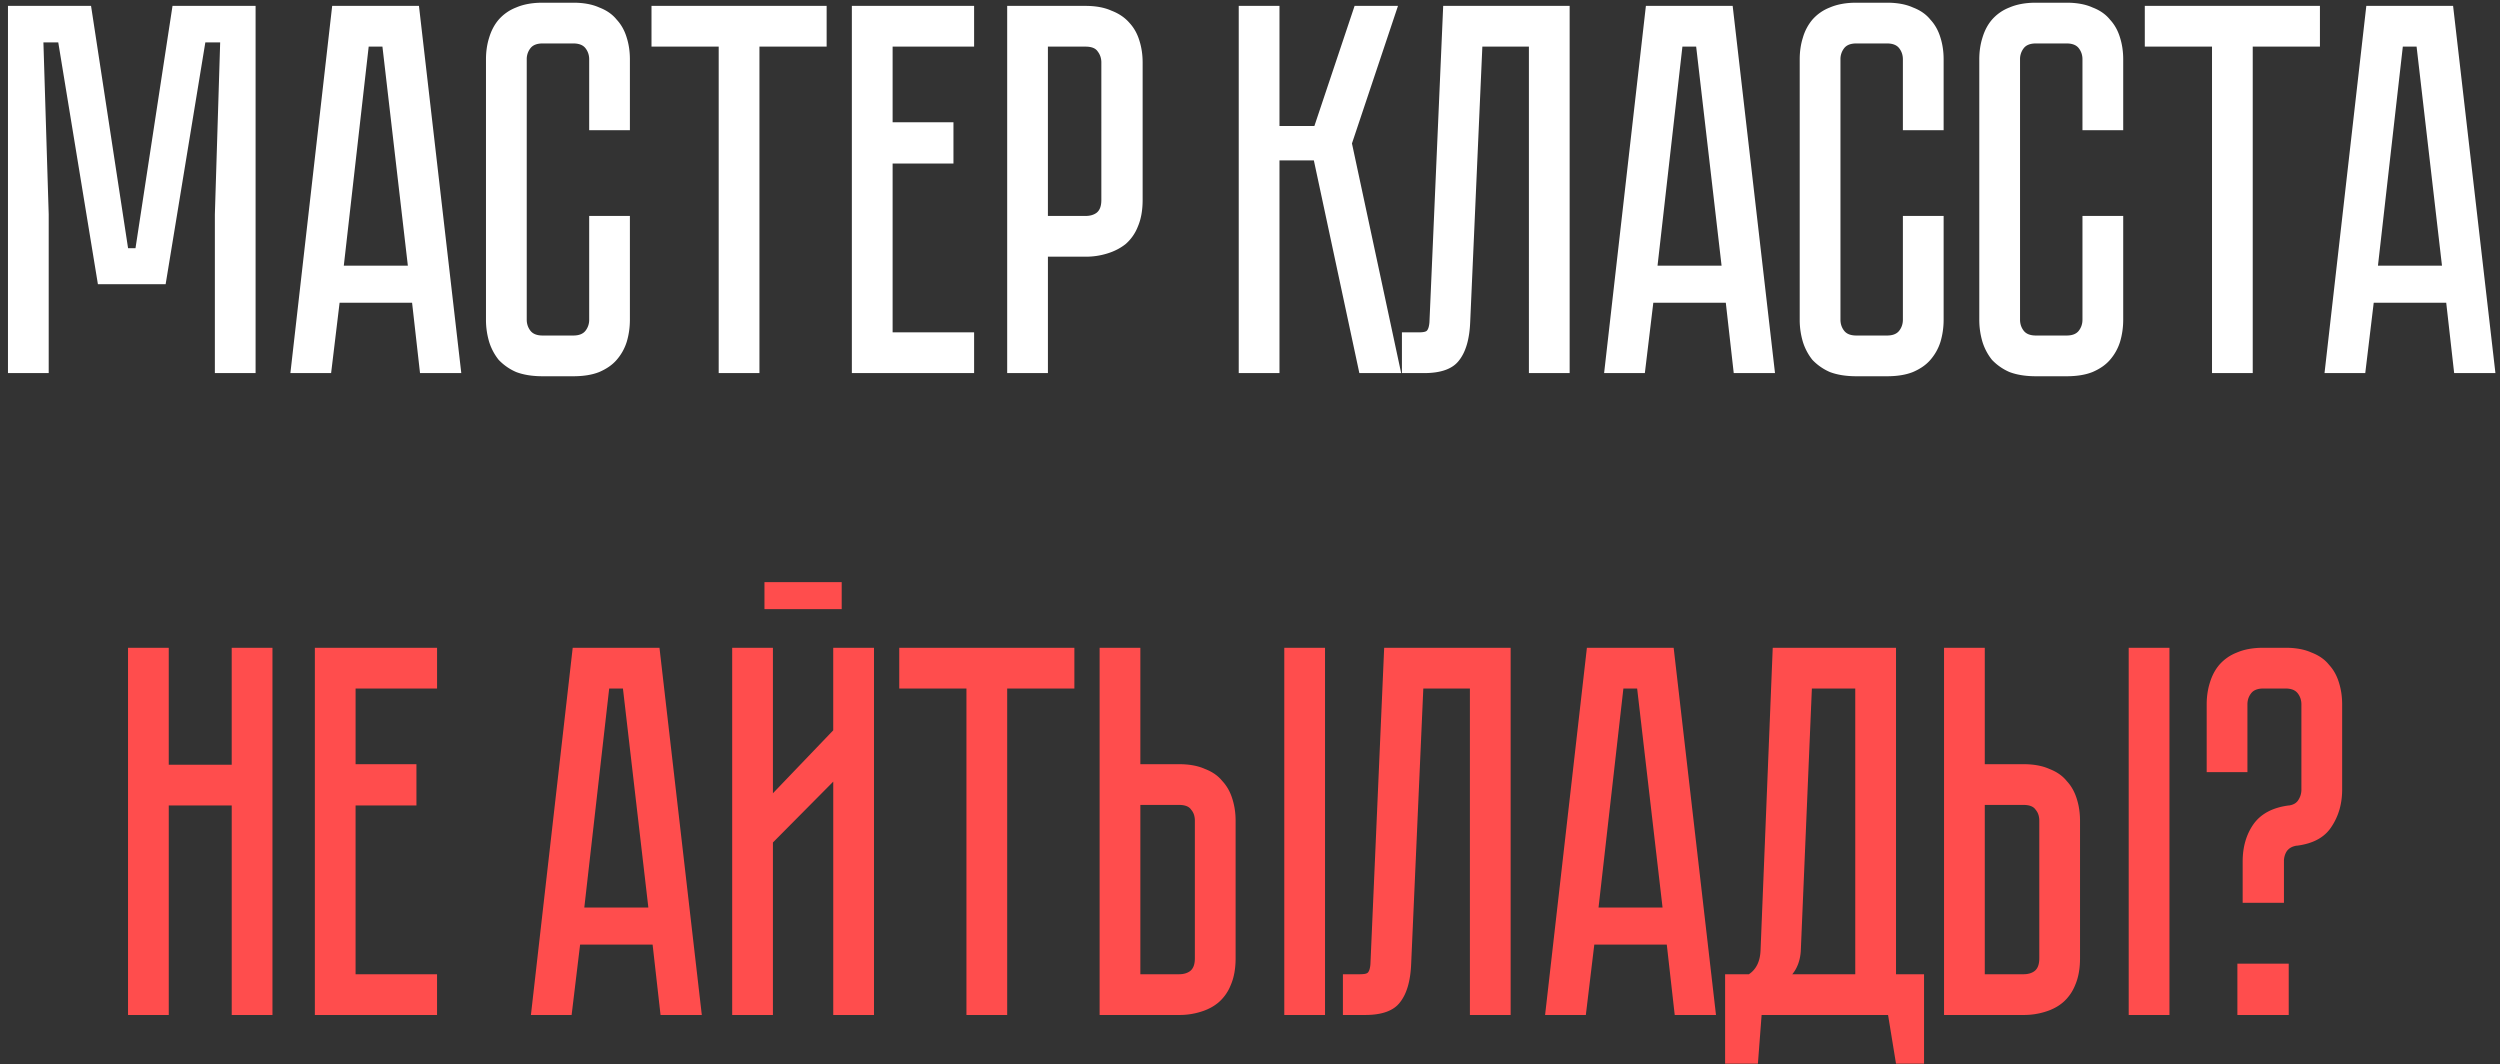 <?xml version="1.0" encoding="UTF-8"?> <svg xmlns="http://www.w3.org/2000/svg" width="148" height="63" fill="none"><rect width="100%" height="100%" fill="#333333" stroke="none"/> <path fill="#fff" d="M15.131.348v21.739H12.72V12.69l.314-10.18h-.878L9.806 16.824h-4.01L3.449 2.51H2.57l.313 10.18v9.397H.472V.348H5.39l2.192 14.346h.439L10.213.348h4.918Zm9.264 17.573h-4.291l-.502 4.166h-2.411L19.665.348h5.137l2.506 21.739h-2.443l-.47-4.166Zm-.25-2.193L22.64 2.76h-.814l-1.473 12.968h3.79Zm10.734-2.944h2.411v6.139c0 .46-.062.898-.188 1.316a2.978 2.978 0 0 1-.595 1.065c-.25.292-.595.532-1.033.72-.418.167-.93.25-1.535.25h-1.817c-.605 0-1.128-.083-1.566-.25a3.154 3.154 0 0 1-1.034-.72 3.258 3.258 0 0 1-.564-1.065 4.554 4.554 0 0 1-.188-1.316V3.512c0-.46.063-.888.188-1.284.126-.418.314-.773.564-1.065a2.637 2.637 0 0 1 1.034-.72c.438-.189.96-.283 1.566-.283h1.817c.605 0 1.117.094 1.535.282.438.167.783.408 1.033.72.272.293.47.648.595 1.066.126.396.188.825.188 1.284v4.197H34.88V3.512c0-.25-.074-.47-.22-.658-.146-.188-.386-.282-.72-.282h-1.817c-.334 0-.574.094-.72.282a1.04 1.04 0 0 0-.22.658v15.411c0 .25.073.47.22.658.146.188.386.282.72.282h1.817c.334 0 .574-.094.72-.282a1.04 1.04 0 0 0 .22-.658v-6.14ZM48.937.348V2.76h-3.978v19.327h-2.412V2.76h-3.978V.348h10.368Zm8.73 0V2.76h-4.824v4.48h3.602v2.443h-3.602v9.992h4.824v2.412H50.43V.348h7.236Zm9.977 11.496c0 .606-.094 1.128-.282 1.566a2.638 2.638 0 0 1-.72 1.034c-.314.25-.68.438-1.097.564a4.243 4.243 0 0 1-1.284.188h-2.224v6.89h-2.412V.349h4.636c.606 0 1.117.094 1.535.282.438.167.793.407 1.065.72.271.293.47.648.595 1.066.125.396.188.825.188 1.284v8.144ZM65.2 3.7c0-.25-.073-.47-.22-.658-.125-.188-.365-.282-.72-.282h-2.224v10.024h2.224c.271 0 .49-.063.658-.188.188-.146.282-.397.282-.752V3.7ZM73.333.348h2.412v7.11h2.067l2.38-7.11h2.569l-2.725 8.144 2.913 13.595h-2.475L77.78 9.495h-2.035v12.592h-2.412V.348Zm19.59 0v21.739h-2.412V2.76h-2.756l-.72 16.32c-.042 1.002-.261 1.754-.658 2.255-.376.501-1.065.752-2.067.752h-1.316v-2.412h1.002c.25 0 .407-.032.47-.094.084-.084.136-.25.157-.501L85.437.348h7.486Zm9.244 17.573h-4.291l-.501 4.166h-2.412L97.437.348h5.137l2.506 21.739h-2.443l-.47-4.166Zm-.25-2.193L100.413 2.76h-.814l-1.473 12.968h3.791Zm10.734-2.944h2.412v6.139c0 .46-.063.898-.188 1.316a2.983 2.983 0 0 1-.596 1.065c-.25.292-.595.532-1.033.72-.418.167-.929.25-1.535.25h-1.817c-.605 0-1.127-.083-1.566-.25a3.158 3.158 0 0 1-1.034-.72 3.262 3.262 0 0 1-.563-1.065 4.53 4.53 0 0 1-.188-1.316V3.512c0-.46.062-.888.188-1.284a2.89 2.89 0 0 1 .563-1.065 2.64 2.64 0 0 1 1.034-.72c.439-.189.961-.283 1.566-.283h1.817c.606 0 1.117.094 1.535.282.438.167.783.408 1.033.72.272.293.47.648.596 1.066.125.396.188.825.188 1.284v4.197h-2.412V3.512c0-.25-.073-.47-.22-.658-.146-.188-.386-.282-.72-.282h-1.817c-.334 0-.574.094-.72.282a1.041 1.041 0 0 0-.219.658v15.411c0 .25.073.47.219.658.146.188.386.282.72.282h1.817c.334 0 .574-.094.72-.282.147-.188.22-.407.22-.658v-6.14Zm10.631 0h2.412v6.139c0 .46-.063.898-.188 1.316a2.98 2.98 0 0 1-.595 1.065c-.251.292-.595.532-1.034.72-.417.167-.929.25-1.534.25h-1.817c-.606 0-1.128-.083-1.566-.25a3.147 3.147 0 0 1-1.034-.72 3.245 3.245 0 0 1-.564-1.065 4.564 4.564 0 0 1-.188-1.316V3.512c0-.46.063-.888.188-1.284.125-.418.313-.773.564-1.065a2.633 2.633 0 0 1 1.034-.72c.438-.189.96-.283 1.566-.283h1.817c.605 0 1.117.094 1.534.282.439.167.783.408 1.034.72.271.293.47.648.595 1.066.125.396.188.825.188 1.284v4.197h-2.412V3.512c0-.25-.073-.47-.219-.658-.146-.188-.386-.282-.72-.282h-1.817c-.334 0-.575.094-.721.282a1.041 1.041 0 0 0-.219.658v15.411c0 .25.073.47.219.658.146.188.387.282.721.282h1.817c.334 0 .574-.094.72-.282.146-.188.219-.407.219-.658v-6.14ZM137.34.348V2.76h-3.978v19.327h-2.411V2.76h-3.979V.348h10.368Zm7.476 17.573h-4.292l-.501 4.166h-2.412L140.086.348h5.137l2.506 21.739h-2.443l-.47-4.166Zm-.251-2.193L143.062 2.76h-.815l-1.472 12.968h3.79Z"></path> <path fill="#FF4D4D" d="M13.718 38.348h2.412v21.739h-2.412V47.683H9.991v12.404H7.579V38.348H9.99v6.923h3.727v-6.923Zm12.156 0v2.412h-4.823v4.48h3.602v2.443H21.05v9.992h4.823v2.412H18.64V38.348h7.235Zm12.759 17.573h-4.291l-.502 4.166H31.43l2.474-21.739h5.137l2.506 21.739h-2.443l-.47-4.166Zm-.25-2.193L36.878 40.76h-.814l-1.473 12.968h3.79Zm11.446-17.666h-4.573v-1.598h4.573v1.598Zm-.501 24.025V46.273l-3.571 3.602v10.212h-2.412V38.348h2.412v8.614l3.57-3.727v-4.887h2.413v21.739h-2.412Zm14.275-21.739v2.412h-3.978v19.327h-2.412V40.76h-3.978v-2.412h10.368Zm6.193 6.892c.605 0 1.117.093 1.535.281.438.167.783.408 1.033.72.272.293.47.648.596 1.066.125.396.188.825.188 1.284v8.144c0 .606-.094 1.128-.282 1.566a2.637 2.637 0 0 1-.72 1.034c-.293.25-.648.438-1.066.564a4.243 4.243 0 0 1-1.284.188h-4.699V38.348h2.412v6.892h2.287Zm.94 3.351c0-.271-.074-.49-.22-.658-.125-.188-.365-.282-.72-.282h-2.287v10.024h2.287c.271 0 .49-.063.658-.188.188-.146.282-.397.282-.752v-8.144Zm7.705-10.243v21.739H76.03V38.348h2.412Zm10.989 0v21.739h-2.412V40.76H84.26l-.72 16.32c-.042 1.002-.261 1.754-.658 2.255-.376.501-1.065.752-2.067.752H79.5v-2.412h1.002c.251 0 .408-.031.47-.094.084-.084.136-.25.157-.501l.814-18.732h7.487Zm9.243 17.573h-4.291l-.501 4.166h-2.412l2.475-21.739h5.136l2.506 21.739h-2.443l-.47-4.166Zm-.25-2.193L96.919 40.76h-.814l-1.472 12.968h3.79Zm15.48 3.947v5.293h-1.66l-.47-2.881h-7.486l-.219 2.881h-1.942v-5.293h1.409c.439-.293.669-.773.69-1.441l.72-17.886h7.298v19.327h1.66Zm-4.072 0V40.76h-2.568l-.658 15.568c-.042.543-.209.992-.501 1.347h3.727Zm9.955-12.435c.605 0 1.117.093 1.535.281.438.167.783.408 1.033.72.272.293.47.648.596 1.066.125.396.187.825.187 1.284v8.144c0 .606-.094 1.128-.281 1.566a2.65 2.65 0 0 1-.721 1.034c-.292.25-.647.438-1.065.564a4.244 4.244 0 0 1-1.284.188h-4.699V38.348h2.412v6.892h2.287Zm.94 3.351c0-.271-.074-.49-.22-.658-.125-.188-.365-.282-.72-.282h-2.287v10.024h2.287c.271 0 .491-.063.658-.188.188-.146.282-.397.282-.752v-8.144Zm7.705-10.243v21.739h-2.412V38.348h2.412Zm6.873 0c.605 0 1.117.094 1.534.282.439.167.784.407 1.034.72.272.293.47.648.595 1.066.126.396.188.825.188 1.284v5.043c0 .835-.209 1.566-.626 2.193-.397.626-1.076 1.002-2.036 1.127h-.032c-.271.042-.469.157-.595.345a1.103 1.103 0 0 0-.156.595v2.443h-2.444v-2.443c0-.856.209-1.587.627-2.193.438-.626 1.138-1.002 2.099-1.127h.031c.25-.042.428-.147.532-.314a1.1 1.1 0 0 0 .188-.626V41.7c0-.25-.073-.47-.219-.658-.146-.188-.386-.282-.72-.282h-1.316c-.334 0-.574.094-.72.282-.147.188-.22.407-.22.658v4.01h-2.412V41.7c0-.46.063-.888.188-1.284.126-.418.314-.773.564-1.065a2.64 2.64 0 0 1 1.034-.72c.438-.189.96-.283 1.566-.283h1.316Zm-2.851 18.7h3.039v3.039h-3.039v-3.039Z"></path> </svg> 